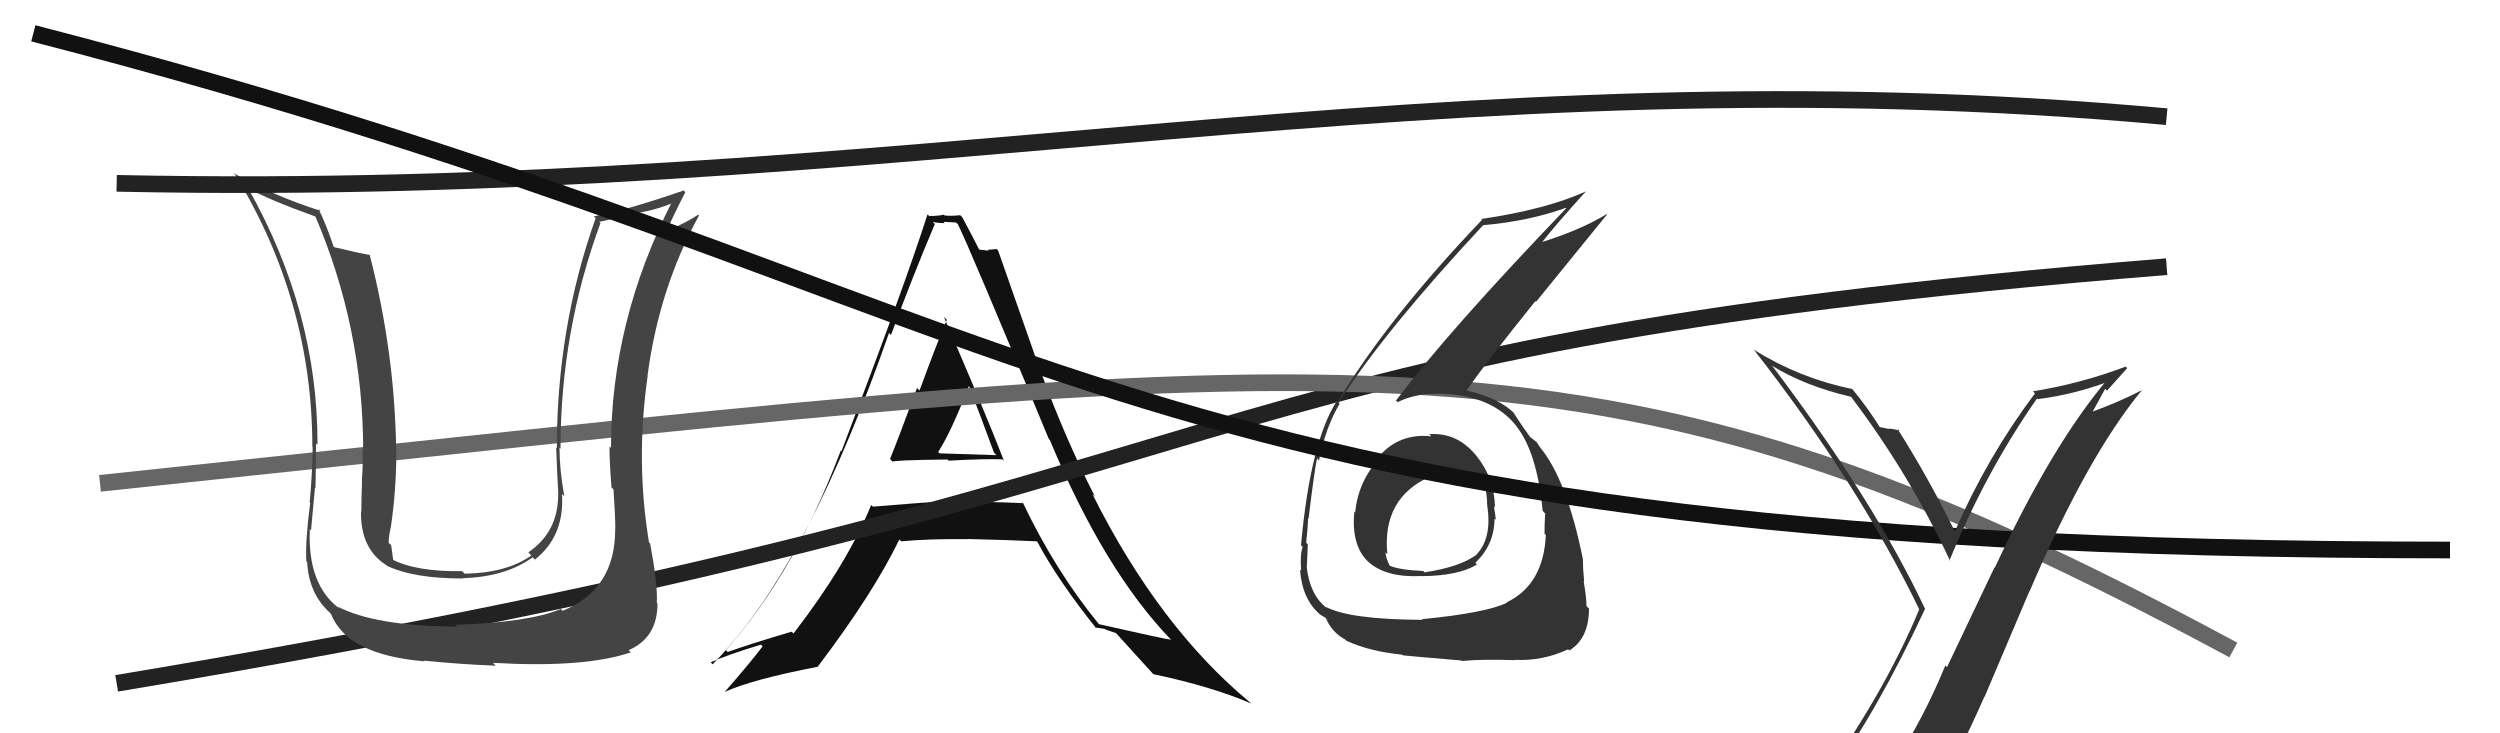 <svg xmlns="http://www.w3.org/2000/svg" width="150" height="44" viewBox="0,0,150,44"><path fill="#111" d="M53.57 27.71L53.56 27.70L53.57 27.71Q53.46 27.61 56.85 27.57L56.83 27.55L56.92 27.64Q59.08 27.52 60.15 27.56L60.27 27.68L60.24 27.65Q59.08 24.66 56.64 19.03L56.67 19.05L56.81 19.19Q56.22 20.58 55.17 23.43L55.11 23.37L55.02 23.28Q53.97 26.14 53.40 27.54ZM61.26 30.04L61.32 30.10L61.41 30.19Q59.06 30.08 56.85 30.12L56.75 30.02L56.79 30.06Q54.65 30.21 52.37 30.40L52.36 30.38L52.27 30.30Q50.84 33.82 47.61 38.01L47.47 37.87L47.50 37.90Q45.03 38.63 43.66 39.12L43.68 39.14L43.54 39.00Q48.66 33.35 53.34 19.98L53.36 20.00L53.46 20.10Q54.72 16.68 56.09 13.44L55.97 13.33L55.96 13.32Q56.34 13.39 56.68 13.39L56.61 13.31L57.36 13.35L57.47 13.45Q58.10 14.69 62.93 26.34L62.88 26.29L62.99 26.40Q66.26 34.24 70.26 38.38L70.31 38.44L70.25 38.38Q69.82 38.33 65.94 37.45L65.83 37.35L65.92 37.43Q63.33 34.27 61.35 30.12ZM65.88 37.82L65.72 37.65L66.30 37.74L66.33 37.77Q66.66 37.88 66.97 37.99L67.00 38.02L66.91 37.93Q67.35 38.41 69.18 40.43L69.12 40.37L69.20 40.45Q72.67 41.18 75.07 42.21L75.19 42.33L75.03 42.17Q69.54 37.63 65.54 29.64L65.55 29.65L65.70 29.80Q63.93 26.35 62.48 22.39L62.46 22.37L59.89 15.04L59.80 14.94Q59.49 14.98 59.27 14.98L59.32 15.04L58.71 14.97L58.78 15.03Q58.47 14.41 57.74 13.04L57.59 12.89L57.61 12.91Q57.13 12.97 56.68 12.93L56.70 12.95L56.63 12.88Q56.29 12.96 55.76 12.96L55.82 13.03L55.65 12.86Q54.37 16.90 50.49 27.07L50.47 27.05L50.45 27.03Q47.41 35.07 42.76 39.86L42.65 39.75L42.64 39.74Q43.64 39.29 45.65 38.68L45.77 38.80L45.76 38.78Q45.05 39.72 43.49 41.51L43.41 41.42L43.50 41.51Q45.12 40.77 49.04 40.01L49.00 39.97L49.05 40.02Q52.40 35.60 53.96 32.37L54.08 32.49L54.07 32.48Q55.77 32.32 58.10 32.35L58.07 32.33L58.08 32.34Q60.85 32.41 62.22 32.48L62.21 32.48L62.23 32.49Q63.48 34.84 65.84 37.78ZM58.09 23.06L58.14 23.11L58.11 23.08Q58.87 25.06 59.64 27.16L59.79 27.31L56.37 27.20L56.29 27.12Q57.08 25.90 58.15 23.12Z"/><path d="M7 41 C79 29,68 21,130 16" stroke="#222" fill="none"/><path d="M6 29 C82 21,95 18,134 39" stroke="#666" fill="none"/><path fill="#333" d="M85.81 26.11L85.72 26.02L85.88 26.18Q83.96 25.97 82.72 27.40L82.66 27.33L82.80 27.47Q81.50 28.84 81.31 30.74L81.37 30.80L81.26 30.70Q81.06 32.78 82.14 33.75L82.21 33.82L82.11 33.72Q83.18 34.67 85.28 34.56L85.32 34.61L85.29 34.57Q87.52 34.55 88.62 33.87L88.53 33.78L88.52 33.77Q89.67 32.67 89.67 31.11L89.59 31.04L89.75 31.19Q89.71 30.77 89.63 30.39L89.71 30.46L89.70 30.46Q89.67 28.68 88.57 27.33L88.50 27.25L88.56 27.32Q87.42 25.93 85.75 26.05ZM85.40 37.23L85.42 37.25L85.36 37.19Q80.96 37.17 79.55 36.41L79.61 36.47L79.61 36.48Q78.59 35.71 78.40 34.00L78.31 33.92L78.41 34.02Q78.43 33.39 78.47 32.67L78.45 32.64L78.37 32.56Q78.48 31.57 78.48 31.11L78.49 31.12L78.51 31.14Q78.87 28.19 79.02 27.51L79.18 27.67L79.14 27.63Q79.54 25.63 80.38 24.22L80.40 24.24L80.32 24.16Q83.06 19.86 89.00 13.50L88.99 13.49L89.00 13.51Q91.74 13.27 93.95 12.47L93.94 12.46L93.97 12.50Q86.96 19.80 83.76 24.03L83.92 24.18L83.86 24.13Q84.85 23.63 86.15 23.63L86.02 23.50L86.14 23.62Q89.45 23.62 90.98 25.56L91.00 25.59L90.97 25.56Q92.22 27.11 92.56 30.65L92.69 30.79L92.71 30.80Q92.67 31.41 92.67 32.02L92.64 31.99L92.75 32.10Q92.61 35.08 90.40 36.14L90.45 36.20L90.42 36.16Q89.20 36.77 85.32 37.15ZM87.67 39.62L87.61 39.56L87.71 39.66Q88.92 39.54 90.90 39.61L90.97 39.68L90.88 39.59Q92.53 39.68 94.09 38.96L94.08 38.95L94.16 39.03Q95.34 38.30 95.34 36.51L95.35 36.53L95.19 36.36Q95.19 35.87 95.02 34.88L95.10 34.96L95.05 34.91Q94.97 34.01 94.97 33.55L95.00 33.59L94.98 33.57Q94.00 28.74 92.40 26.84L92.47 26.91L92.42 26.86Q92.33 26.73 92.18 26.50L92.25 26.57L91.84 26.24L91.87 26.31L91.85 26.28Q91.40 25.68 90.79 24.73L90.87 24.81L90.92 24.86Q89.99 23.89 88.01 23.43L88.00 23.42L88.00 23.42Q89.15 21.76 92.12 18.07L92.16 18.11L96.43 12.86L96.41 12.84Q94.90 13.77 92.50 14.53L92.53 14.55L92.52 14.54Q93.35 13.47 95.14 11.50L95.15 11.50L95.14 11.49Q92.75 12.57 88.87 13.14L88.89 13.16L88.92 13.19Q83.25 19.13 80.28 24.08L80.16 23.97L80.23 24.03Q78.63 26.47 78.06 32.71L77.99 32.64L78.16 32.81Q77.99 33.29 78.07 34.24L78.08 34.25L78.00 34.17Q78.13 35.98 79.23 36.89L79.33 36.99L79.23 36.89Q79.72 37.16 79.69 37.19L79.66 37.17L79.52 37.03Q79.91 37.95 80.71 38.37L80.85 38.51L80.79 38.45Q82.19 39.09 84.13 39.28L84.19 39.34L84.17 39.32Q84.18 39.33 87.68 39.63ZM87.51 28.46L87.38 28.33L87.41 28.35Q87.97 28.23 88.92 28.73L88.94 28.74L89.02 28.82Q89.23 29.65 89.23 30.29L89.25 30.31L89.23 30.30Q89.54 32.28 88.59 33.27L88.63 33.31L88.60 33.28Q87.57 34.03 85.47 34.34L85.42 34.28L85.40 34.26Q83.88 34.19 83.34 33.92L83.48 34.06L83.40 33.98Q83.13 33.44 83.13 33.14L83.21 33.22L83.24 33.25Q82.91 29.87 85.84 28.58L85.95 28.69L85.88 28.62Q86.75 28.38 87.51 28.45Z"/><path fill="#444" d="M36.78 31.64L36.90 31.75L36.91 31.77Q36.92 35.35 33.76 36.65L33.78 36.67L33.65 36.54Q31.75 37.34 27.33 37.49L27.42 37.58L27.44 37.60Q22.50 37.57 20.25 36.39L20.40 36.54L20.39 36.53Q18.44 35.10 18.59 31.75L18.73 31.90L18.66 31.83Q18.71 31.23 18.90 29.25L18.83 29.18L18.93 29.28Q18.96 27.60 18.96 26.61L19.06 26.70L19.05 26.69Q19.08 18.74 14.90 11.31L14.74 11.16L14.85 11.27Q16.03 11.95 19.00 13.02L18.99 13.00L18.89 12.91Q21.79 19.65 21.79 27.03L21.88 27.12L21.74 26.99Q21.80 27.66 21.71 28.84L21.77 28.90L21.72 28.85Q21.68 30.08 21.68 30.69L21.71 30.72L21.66 30.68Q21.62 32.92 23.18 33.91L23.15 33.88L23.22 33.95Q24.81 34.71 27.78 34.71L27.71 34.64L27.76 34.69Q30.32 34.62 31.96 33.44L32.15 33.63L32.10 33.57Q33.88 32.16 33.72 29.65L33.74 29.66L33.86 29.78Q33.57 28.19 33.57 26.86L33.63 26.93L33.63 26.92Q33.63 19.89 36.03 13.38L35.96 13.31L38.22 12.82L38.18 12.78Q39.28 12.63 40.39 12.17L40.23 12.01L40.32 12.11Q36.66 19.29 36.66 26.87L36.52 26.73L36.57 26.78Q36.56 27.61 36.69 29.25L36.81 29.36L36.81 29.36Q36.92 30.98 36.92 31.78ZM38.98 32.58L38.94 32.54L38.94 32.54Q38.13 27.66 38.86 22.56L38.78 22.48L38.85 22.55Q39.54 17.31 41.94 12.93L42.06 13.05L41.89 12.88Q41.36 13.26 39.92 13.91L39.90 13.89L39.96 13.95Q40.32 13.09 41.12 11.53L41.17 11.58L41.02 11.43Q37.54 12.63 35.63 12.98L35.62 12.97L35.74 13.09Q33.41 19.62 33.41 26.89L33.34 26.83L33.37 26.86Q33.42 28.28 33.50 29.68L33.45 29.63L33.49 29.68Q33.49 31.92 31.70 33.14L31.72 33.16L31.88 33.33Q30.39 34.38 27.88 34.42L27.75 34.29L27.73 34.27Q24.95 34.31 23.50 33.55L23.56 33.60L23.60 33.65Q23.54 33.17 23.47 32.71L23.48 32.72L23.32 32.57Q23.33 32.12 23.45 31.63L23.43 31.61L23.45 31.63Q23.78 29.41 23.78 27.09L23.65 26.96L23.77 27.08Q23.70 21.18 22.18 15.28L22.16 15.26L22.20 15.30Q21.46 15.17 20.05 14.83L20.02 14.80L20.02 14.80Q19.56 13.43 19.10 12.51L19.25 12.66L19.24 12.65Q16.40 11.75 14.00 10.38L14.00 10.38L14.13 10.51Q18.74 18.09 18.74 26.81L18.75 26.82L18.76 26.83Q18.74 28.44 18.58 30.15L18.56 30.13L18.61 30.18Q18.31 32.50 18.38 33.68L18.32 33.61L18.43 33.73Q18.53 35.62 19.79 36.76L19.82 36.80L19.86 36.84Q20.84 39.30 25.48 39.68L25.39 39.58L25.45 39.64Q27.61 39.86 29.74 39.94L29.61 39.80L29.57 39.77Q35.07 40.09 37.85 39.14L37.81 39.10L37.72 39.01Q39.45 38.26 39.45 36.21L39.49 36.25L39.41 36.17Q39.47 35.08 39.01 32.61Z"/><path d="M7 11 C55 12,86 3,130 7" stroke="#222" fill="none"/><path d="M2 2 C64 18,65 33,147 33" stroke="#111" fill="none"/><path fill="#333" d="M109.80 46.71L109.82 46.73L109.74 46.65Q112.61 42.74 115.50 36.54L115.58 36.62L115.51 36.55Q112.47 30.08 106.38 22.01L106.22 21.85L106.30 21.93Q108.29 23.16 111.07 23.81L110.88 23.62L111.05 23.79Q114.57 28.45 117.01 33.66L116.90 33.55L116.97 33.63Q119.13 28.33 122.22 23.91L122.23 23.92L122.26 23.95Q124.51 23.66 126.60 22.86L126.56 22.81L126.48 22.73Q123.15 26.64 119.69 34.06L119.67 34.04L116.82 40.03L116.72 39.93Q115.39 43.17 113.64 45.80L113.62 45.77L113.56 45.71Q111.19 46.12 109.74 46.66ZM115.82 47.89L115.84 47.92L115.95 48.02Q117.62 45.09 119.06 41.81L119.07 41.82L121.77 35.46L121.78 35.47Q125.23 27.38 128.54 23.38L128.52 23.37L128.55 23.39Q127.23 24.09 125.33 24.78L125.45 24.90L126.31 23.33L126.42 23.44Q127.02 22.77 127.63 22.09L127.55 22.01L127.53 22.00Q124.83 23.02 121.97 23.48L121.98 23.49L122.10 23.60Q119.24 27.41 117.30 31.86L117.26 31.82L117.26 31.82Q115.62 28.51 113.83 25.70L113.90 25.77L113.98 25.84Q113.70 25.75 113.34 25.71L113.29 25.67L113.37 25.75Q112.93 25.63 112.74 25.63L112.73 25.62L112.87 25.76Q112.07 24.46 111.12 23.32L110.99 23.19L111.13 23.34Q107.99 22.70 105.24 20.99L105.15 20.89L105.19 20.93Q111.47 28.96 115.16 36.57L115.04 36.45L115.15 36.57Q113.03 41.68 108.96 47.31L108.81 47.16L108.96 47.31Q109.65 46.90 110.45 46.75L110.54 46.84L112.11 46.43L112.15 46.47Q111.53 47.19 110.35 48.82L110.41 48.89L110.41 48.88Q112.70 48.27 115.97 48.05Z"/></svg>